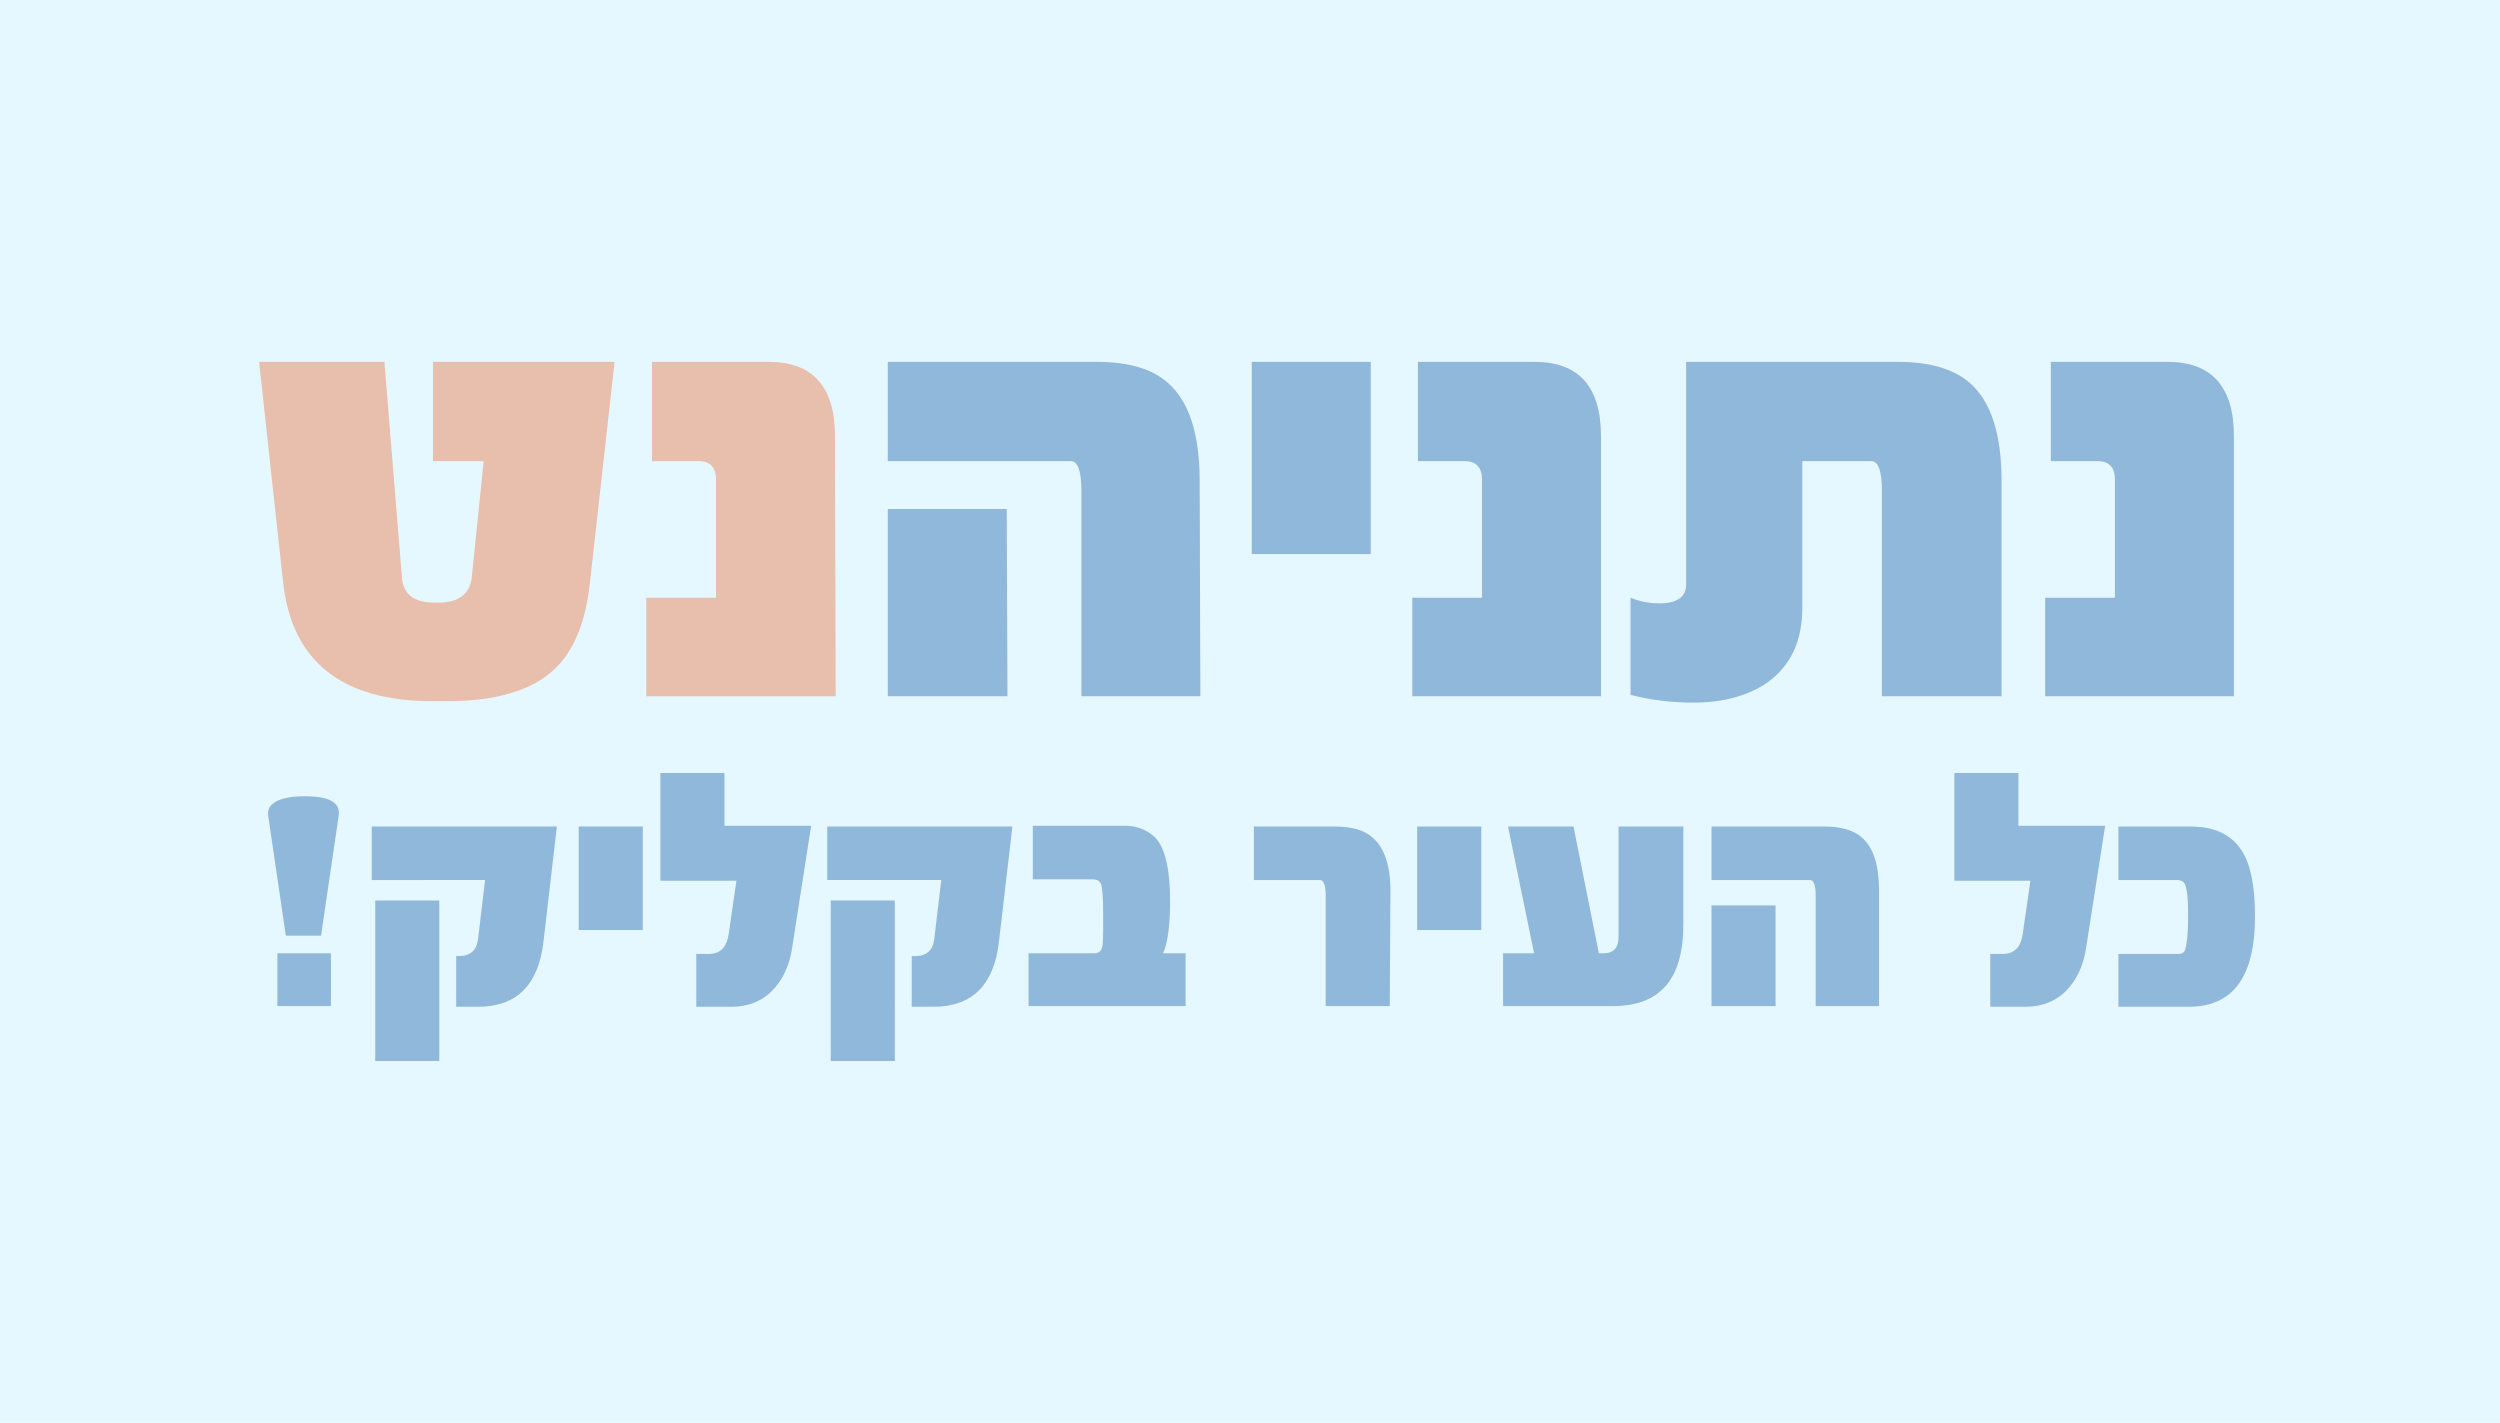 <?xml version="1.0" encoding="utf-8"?>
<!-- Generator: Adobe Illustrator 26.0.1, SVG Export Plug-In . SVG Version: 6.00 Build 0)  -->
<svg version="1.1" id="Layer_1" xmlns="http://www.w3.org/2000/svg" xmlns:xlink="http://www.w3.org/1999/xlink" x="0px" y="0px"
	 viewBox="0 0 355.1 202.1" style="enable-background:new 0 0 355.1 202.1;" xml:space="preserve">
<style type="text/css">
	.st0{fill:#E6F8FF;}
	.st1{opacity:0.4;}
	.st2{fill:#EC6631;}
	.st3{fill:#0C57A4;}
</style>
<rect class="st0" width="355.1" height="202.1"/>
<g class="st1">
	<path class="st2" d="M87.3,51.4l-3.5,31.3c-0.6,5.7-2.3,9.8-5.1,12.4c-3.2,3-8.3,4.5-15.2,4.5h-2c-13,0-20.1-5.7-21.3-17l-3.4-31.2
		h17.8l2.5,30.7c0.2,2.4,1.8,3.5,4.7,3.5h0.5c2.8,0,4.4-1.2,4.7-3.5l1.7-16.6h-7.2V51.4H87.3z"/>
	<path class="st2" d="M118.7,98.9H91.8v-14h9.9V68.1c0-1.7-0.8-2.6-2.5-2.6h-6.6V51.4h16.6c6.2,0,9.4,3.5,9.4,10.5L118.7,98.9
		L118.7,98.9z"/>
	<path class="st3" d="M170.5,98.9h-16.9V69.7c0-2.8-0.5-4.2-1.5-4.2h-26V51.4h29.7c4.5,0,7.9,1,10.1,3c3,2.6,4.5,7.3,4.5,13.9
		L170.5,98.9L170.5,98.9z M143.1,98.9h-17V72.3H143L143.1,98.9L143.1,98.9z"/>
	<path class="st3" d="M194.7,78.7h-16.9V51.4h16.9V78.7z"/>
	<path class="st3" d="M227.4,98.9h-26.8v-14h9.9V68.1c0-1.7-0.8-2.6-2.5-2.6h-6.6V51.4H218c6.2,0,9.4,3.5,9.4,10.5V98.9z"/>
	<path class="st3" d="M284.2,98.9h-16.9V69.7c0-2.8-0.5-4.2-1.5-4.2H256v20.8c0,4.7-1.6,8.2-4.9,10.6c-2.7,1.9-6.3,2.9-10.6,2.9
		c-3.2,0-6.2-0.4-8.9-1.1V84.9c1.2,0.5,2.6,0.8,4.1,0.8c2.5,0,3.8-0.9,3.8-2.7V51.4h30.1c4.5,0,7.9,1,10.2,3c3,2.6,4.5,7.3,4.5,13.9
		v30.6H284.2z"/>
	<path class="st3" d="M317.3,98.9h-26.8v-14h9.9V68.1c0-1.7-0.8-2.6-2.5-2.6h-6.6V51.4h16.6c6.2,0,9.4,3.5,9.4,10.5V98.9z"/>
	<path class="st3" d="M48.1,115.9l-2.5,17h-5l-2.5-17c-0.1-0.7,0.1-1.3,0.6-1.7c0.8-0.7,2.3-1.1,4.6-1.1
		C46.8,113.1,48.4,114,48.1,115.9z M46.9,142.9h-7.5v-7.5H47v7.5H46.9z"/>
	<path class="st3" d="M79.1,117.4l-1.9,16.3c-0.7,6.2-3.8,9.3-9.3,9.3h-3.1v-7.2h0.4c1.6,0,2.5-0.8,2.7-2.4l1-8.4H52.8v-7.6
		C52.8,117.4,79.1,117.4,79.1,117.4z M62.4,150.7h-9.1v-22.8h9.1V150.7z"/>
	<path class="st3" d="M91.3,132.1h-9.1v-14.7h9.1C91.3,117.4,91.3,132.1,91.3,132.1z"/>
	<path class="st3" d="M115.2,117.4l-2.7,17.3c-0.4,2.6-1.4,4.6-2.9,6.1s-3.5,2.2-5.7,2.2h-5v-7.5h1.7c1.7,0,2.6-0.9,2.9-2.8l1.1-7.6
		H93.8v-15.3h9.1v7.5h12.3V117.4z"/>
	<path class="st3" d="M143.8,117.4l-1.9,16.3c-0.7,6.2-3.8,9.3-9.3,9.3h-3.1v-7.2h0.5c1.6,0,2.5-0.8,2.7-2.4l1-8.4h-16.2v-7.6
		C117.5,117.4,143.8,117.4,143.8,117.4z M127.1,150.7H118v-22.8h9.1V150.7z"/>
	<path class="st3" d="M168.4,142.9h-22.3v-7.5h9.3c0.6,0,0.9-0.2,1.1-0.7c0.2-0.4,0.2-2,0.2-4.6c0-2.4-0.1-3.9-0.3-4.5
		c-0.2-0.5-0.6-0.7-1.2-0.7h-8.5v-7.6h13.2c1.5,0,2.8,0.5,3.9,1.4c1.6,1.3,2.4,4.5,2.4,9.4c0,3.6-0.4,6-1,7.3h3.2L168.4,142.9
		L168.4,142.9z"/>
	<path class="st3" d="M197.4,142.9h-9.1v-15.7c0-1.5-0.3-2.2-0.8-2.2h-9.4v-7.6h11.5c2.4,0,4.2,0.5,5.4,1.6c1.6,1.4,2.5,3.9,2.5,7.5
		L197.4,142.9L197.4,142.9z"/>
	<path class="st3" d="M210.4,132.1h-9.1v-14.7h9.1V132.1z"/>
	<path class="st3" d="M239.1,131.3c0,7.8-3.3,11.6-10,11.6h-15.6v-7.5h4.4l-3.7-18h9.3l3.6,18h0.7c1.4,0,2.1-0.8,2.1-2.3v-15.7h9.2
		V131.3z"/>
	<path class="st3" d="M267,142.9h-9.1v-15.7c0-1.5-0.3-2.2-0.8-2.2h-14v-7.6h16c2.4,0,4.2,0.5,5.4,1.6c1.6,1.4,2.4,3.9,2.4,7.5v16.4
		H267z M252.2,142.9h-9.1v-14.3h9.1V142.9z"/>
	<path class="st3" d="M299,117.4l-2.7,17.3c-0.4,2.6-1.4,4.6-2.9,6.1s-3.5,2.2-5.7,2.2h-5v-7.5h1.7c1.7,0,2.6-0.9,2.9-2.8l1.1-7.6
		h-10.8v-15.3h9.1v7.5H299V117.4z"/>
	<path class="st3" d="M320.3,130.2c0,8.5-3.1,12.8-9.4,12.8h-10v-7.5h8.5c0.5,0,0.9-0.2,1-0.7c0.2-0.6,0.4-2.1,0.4-4.6
		c0-2.2-0.1-3.7-0.4-4.5c-0.2-0.5-0.6-0.7-1.2-0.7h-8.3v-7.6h10.2c3.4,0,5.8,1.1,7.3,3.4C319.7,122.8,320.3,125.9,320.3,130.2z"/>
</g>
</svg>
